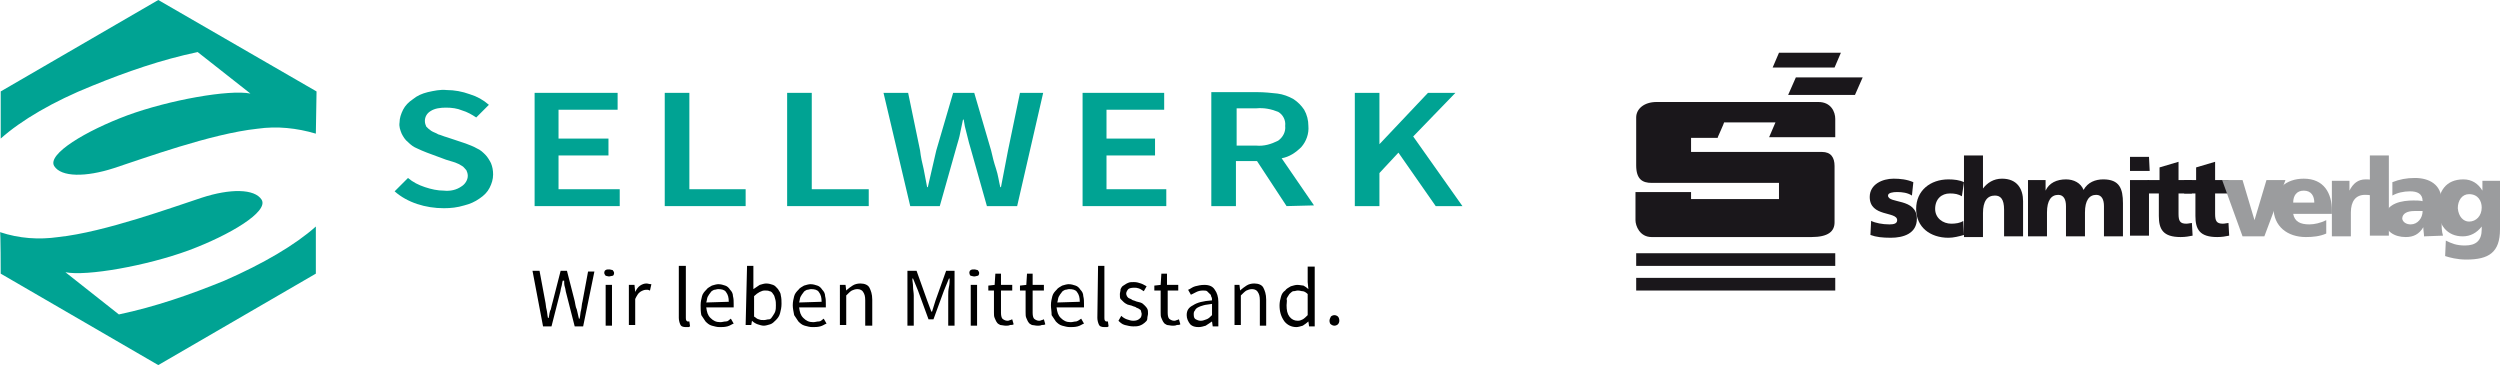 <?xml version="1.0" encoding="utf-8"?>
<!-- Generator: Adobe Illustrator 27.1.1, SVG Export Plug-In . SVG Version: 6.00 Build 0)  -->
<svg version="1.1" id="Ebene_1" xmlns="http://www.w3.org/2000/svg" xmlns:xlink="http://www.w3.org/1999/xlink" x="0px" y="0px"
	 viewBox="0 0 355.4 51.9" style="enable-background:new 0 0 355.4 51.9;" xml:space="preserve">
<style type="text/css">
	.st0{clip-path:url(#SVGID_00000034058701759324252450000017036869278972061595_);fill:#1A171B;}
	.st1{clip-path:url(#SVGID_00000130637220866589904280000006310448472517288609_);fill:#1A171B;}
	.st2{clip-path:url(#SVGID_00000140702708782566435150000016506230702594149048_);fill:#1A171B;}
	.st3{clip-path:url(#SVGID_00000039129400385198220780000006503048724091853480_);fill:#1A171B;}
	.st4{clip-path:url(#SVGID_00000090294714676857234470000004914691577868958141_);fill:#1A171B;}
	.st5{clip-path:url(#SVGID_00000140707568096291344450000004850569180068874416_);fill:#1A171B;}
	.st6{clip-path:url(#SVGID_00000023993389604418985450000014396506401617089161_);fill:#1A171B;}
	.st7{clip-path:url(#SVGID_00000083083157970405144710000012624975326366097068_);fill:#9B9C9E;}
	.st8{clip-path:url(#SVGID_00000164490375865279411640000006039122674176556479_);fill:#9B9C9E;}
	.st9{clip-path:url(#SVGID_00000168108272303573435920000013286364742790939567_);fill:#9B9C9E;}
	.st10{clip-path:url(#SVGID_00000124859688677336847710000012243790051298972563_);fill:#9B9C9E;}
	.st11{clip-path:url(#SVGID_00000030471233235817446330000009234863386241839784_);fill:#9B9C9E;}
	.st12{clip-path:url(#SVGID_00000037661628682478199010000014986357487888743074_);fill:#9B9C9E;}
	.st13{clip-path:url(#SVGID_00000077323324861032019600000009152099558275417739_);fill:#1A171B;}
	.st14{clip-path:url(#SVGID_00000175291299536810064940000012764260228810658189_);fill:#1A171B;}
	.st15{clip-path:url(#SVGID_00000160184625204018517380000007637961975218504891_);fill:#1A171B;}
	.st16{clip-path:url(#SVGID_00000050638911645999702830000006555520324389115784_);fill:#1A171B;}
	.st17{clip-path:url(#SVGID_00000071550533271665842170000011836168409934406833_);fill:#1A171B;}
	.st18{fill:#00A393;}
</style>
<g>
	<g>
		<defs>
			<rect id="SVGID_1_" x="232.5" y="7.5" width="122.9" height="33.8"/>
		</defs>
		<clipPath id="SVGID_00000177456526373457365890000015420211579946728126_">
			<use xlink:href="#SVGID_1_"  style="overflow:visible;"/>
		</clipPath>
		<path style="clip-path:url(#SVGID_00000177456526373457365890000015420211579946728126_);fill:#1A171B;" d="M266,31.4
			c0.6,0.3,1.6,0.5,2.6,0.5c0.6,0,1.1-0.1,1.1-0.6c0-1.3-3.9-0.4-3.9-3.3c0-1.8,1.8-2.6,3.4-2.6c0.9,0,1.9,0.1,2.8,0.5l-0.2,1.9
			c-0.6-0.4-1.4-0.5-2.1-0.5c-0.6,0-1.3,0.1-1.3,0.5c0,1.2,4.1,0.3,4.1,3.3c0,2.1-1.9,2.7-3.7,2.7c-1.2,0-2.1-0.1-2.9-0.4L266,31.4z
			"/>
	</g>
	<g>
		<defs>
			<rect id="SVGID_00000098940252588329604530000001793668107200778893_" x="232.5" y="7.5" width="122.9" height="33.8"/>
		</defs>
		<clipPath id="SVGID_00000030471245276588351930000017826752771916167299_">
			<use xlink:href="#SVGID_00000098940252588329604530000001793668107200778893_"  style="overflow:visible;"/>
		</clipPath>
		<path style="clip-path:url(#SVGID_00000030471245276588351930000017826752771916167299_);fill:#1A171B;" d="M278.9,27.9
			c-0.5-0.3-1-0.4-1.7-0.4c-1.2,0-2.1,0.8-2.1,2.2c0,1.3,1.1,2.1,2.3,2.1c0.6,0,1.3-0.1,1.7-0.4l0.1,2c-0.7,0.2-1.5,0.4-2.2,0.4
			c-2.6,0-4.6-1.5-4.6-4.1s2-4.2,4.6-4.2c0.8,0,1.6,0.1,2.2,0.4L278.9,27.9z"/>
	</g>
	<g>
		<defs>
			<rect id="SVGID_00000072976500128482964210000007035375385104731819_" x="232.5" y="7.5" width="122.9" height="33.8"/>
		</defs>
		<clipPath id="SVGID_00000051358889705181820500000001537043212946388885_">
			<use xlink:href="#SVGID_00000072976500128482964210000007035375385104731819_"  style="overflow:visible;"/>
		</clipPath>
		<path style="clip-path:url(#SVGID_00000051358889705181820500000001537043212946388885_);fill:#1A171B;" d="M279.2,22.1h2.7v4.7
			l0,0c0.6-0.8,1.5-1.4,2.7-1.4c2.2,0,3,1.5,3,3.2v5h-2.7v-3.8c0-1.5-0.5-2-1.3-2c-1.1,0-1.7,0.8-1.7,2.5v3.4h-2.7V22.1z"/>
	</g>
	<g>
		<defs>
			<rect id="SVGID_00000115495431152262320090000000085409631260418994_" x="232.5" y="7.5" width="122.9" height="33.8"/>
		</defs>
		<clipPath id="SVGID_00000142154423182883941240000004393307219274939009_">
			<use xlink:href="#SVGID_00000115495431152262320090000000085409631260418994_"  style="overflow:visible;"/>
		</clipPath>
		<path style="clip-path:url(#SVGID_00000142154423182883941240000004393307219274939009_);fill:#1A171B;" d="M288.3,25.6h2.5v1.5
			l0,0c0.5-1.1,1.6-1.6,2.9-1.6c1.1,0,2.1,0.5,2.5,1.5c0.6-1.1,1.7-1.5,2.8-1.5c2.3,0,2.8,1.3,2.8,3.4v4.7h-2.7v-4.3
			c0-0.9-0.3-1.6-1.1-1.6c-1,0-1.6,0.8-1.6,2.5v3.4h-2.7v-4.3c0-0.9-0.3-1.6-1.1-1.6c-1,0-1.6,0.8-1.6,2.5v3.4h-2.7L288.3,25.6
			L288.3,25.6z"/>
	</g>
	<g>
		<defs>
			<rect id="SVGID_00000131329708539481216650000016684921422536496543_" x="232.5" y="7.5" width="122.9" height="33.8"/>
		</defs>
		<clipPath id="SVGID_00000066493771040401424730000009178490993364585355_">
			<use xlink:href="#SVGID_00000131329708539481216650000016684921422536496543_"  style="overflow:visible;"/>
		</clipPath>
		<path style="clip-path:url(#SVGID_00000066493771040401424730000009178490993364585355_);fill:#1A171B;" d="M305.6,24.3h-2.8v-2
			h2.7L305.6,24.3L305.6,24.3z M302.8,25.6h2.7v7.9h-2.7V25.6z"/>
	</g>
	<g>
		<defs>
			<rect id="SVGID_00000090293799790076489150000011199255985133650330_" x="232.5" y="7.5" width="122.9" height="33.8"/>
		</defs>
		<clipPath id="SVGID_00000082366515851012752840000009158359925247651990_">
			<use xlink:href="#SVGID_00000090293799790076489150000011199255985133650330_"  style="overflow:visible;"/>
		</clipPath>
		<path style="clip-path:url(#SVGID_00000082366515851012752840000009158359925247651990_);fill:#1A171B;" d="M305.4,25.6h1.6v-1.8
			l2.7-0.8v2.6h1.9v1.9h-1.9v2.9c0,1,0.2,1.4,1.1,1.4c0.3,0,0.6-0.1,0.8-0.1l0.1,1.8c-0.5,0.1-1,0.2-1.7,0.2c-2.5,0-3.1-1.1-3.1-3
			v-3.2h-1.6v-1.9H305.4z"/>
	</g>
	<g>
		<defs>
			<rect id="SVGID_00000098197837265072897920000010443425352347111845_" x="232.5" y="7.5" width="122.9" height="33.8"/>
		</defs>
		<clipPath id="SVGID_00000129904510904047692140000003458668077756752562_">
			<use xlink:href="#SVGID_00000098197837265072897920000010443425352347111845_"  style="overflow:visible;"/>
		</clipPath>
		<path style="clip-path:url(#SVGID_00000129904510904047692140000003458668077756752562_);fill:#1A171B;" d="M310.6,25.6h1.6v-1.8
			l2.7-0.8v2.6h1.9v1.9h-1.9v2.9c0,1,0.2,1.4,1.1,1.4c0.3,0,0.6-0.1,0.8-0.1l0.1,1.8c-0.5,0.1-1,0.2-1.7,0.2c-2.5,0-3.1-1.1-3.1-3
			v-3.2h-1.6v-1.9H310.6z"/>
	</g>
	<g>
		<defs>
			<rect id="SVGID_00000098187789774777315360000002420947902239430548_" x="232.5" y="7.5" width="122.9" height="33.8"/>
		</defs>
		<clipPath id="SVGID_00000124844693174368643770000002990650677939887765_">
			<use xlink:href="#SVGID_00000098187789774777315360000002420947902239430548_"  style="overflow:visible;"/>
		</clipPath>
		<polygon style="clip-path:url(#SVGID_00000124844693174368643770000002990650677939887765_);fill:#9B9C9E;" points="315.9,25.6 
			318.8,25.6 320.5,31.3 320.5,31.3 322.2,25.6 324.9,25.6 321.9,33.6 318.8,33.6 		"/>
	</g>
	<g>
		<defs>
			<rect id="SVGID_00000141444636874849863750000008029023650709458858_" x="232.5" y="7.5" width="122.9" height="33.8"/>
		</defs>
		<clipPath id="SVGID_00000172405003432547045180000003681907146317813636_">
			<use xlink:href="#SVGID_00000141444636874849863750000008029023650709458858_"  style="overflow:visible;"/>
		</clipPath>
		<path style="clip-path:url(#SVGID_00000172405003432547045180000003681907146317813636_);fill:#9B9C9E;" d="M326,30.4
			c0.2,1.1,1,1.5,2.3,1.5c0.7,0,1.6-0.2,2.4-0.6v1.9c-0.9,0.4-1.9,0.5-2.9,0.5c-2.6,0-4.6-1.5-4.6-4.2c0-2.6,1.8-4.1,4.3-4.1
			c2.9,0,4,2.1,4,4.5v0.5C331.5,30.4,326,30.4,326,30.4z M329,28.8c0-0.9-0.4-1.7-1.5-1.7c-1,0-1.5,0.7-1.5,1.7H329z"/>
	</g>
	<g>
		<defs>
			<rect id="SVGID_00000157297017519796906780000007196890947985951137_" x="232.5" y="7.5" width="122.9" height="33.8"/>
		</defs>
		<clipPath id="SVGID_00000103956560081032454370000003777339059218783362_">
			<use xlink:href="#SVGID_00000157297017519796906780000007196890947985951137_"  style="overflow:visible;"/>
		</clipPath>
		<path style="clip-path:url(#SVGID_00000103956560081032454370000003777339059218783362_);fill:#9B9C9E;" d="M337.1,27.8
			c-0.3-0.1-0.6-0.1-0.9-0.1c-1.3,0-2,0.9-2,2.5v3.4h-2.7v-7.9h2.5v1.4l0,0c0.5-1,1.2-1.6,2.3-1.6c0.3,0,0.7,0,0.9,0.1L337.1,27.8z"
			/>
	</g>
	<g>
		<defs>
			<rect id="SVGID_00000095317153575074177000000015914520903884713868_" x="232.5" y="7.5" width="122.9" height="33.8"/>
		</defs>
		<clipPath id="SVGID_00000162344412048894400830000013810233387343134391_">
			<use xlink:href="#SVGID_00000095317153575074177000000015914520903884713868_"  style="overflow:visible;"/>
		</clipPath>
		
			<rect x="336.9" y="22.1" style="clip-path:url(#SVGID_00000162344412048894400830000013810233387343134391_);fill:#9B9C9E;" width="2.7" height="11.4"/>
	</g>
	<g>
		<defs>
			<rect id="SVGID_00000082350221242732629630000010391706903747298985_" x="232.5" y="7.5" width="122.9" height="33.8"/>
		</defs>
		<clipPath id="SVGID_00000070810944418227795880000015512124799694993296_">
			<use xlink:href="#SVGID_00000082350221242732629630000010391706903747298985_"  style="overflow:visible;"/>
		</clipPath>
		<path style="clip-path:url(#SVGID_00000070810944418227795880000015512124799694993296_);fill:#9B9C9E;" d="M344.6,33.6
			c0-0.4-0.1-0.8-0.1-1.3l0,0c-0.6,1-1.4,1.4-2.5,1.4c-1.6,0-3-0.8-3-2.5c0-2.4,2.6-2.7,4.1-2.7c0.4,0,0.9,0,1.3,0.1
			c0-1.1-0.8-1.4-1.8-1.4c-0.9,0-1.8,0.2-2.5,0.6v-1.9c1-0.4,2-0.6,3.2-0.6c2,0,3.8,0.9,3.8,3.3v3c0,0.6,0,1.3,0.2,1.9L344.6,33.6
			L344.6,33.6z M342.7,31.9c1,0,1.7-0.9,1.7-1.9c-0.4,0-0.7,0-1.2,0c-0.9,0-1.7,0.3-1.7,1.1C341.6,31.6,342.1,31.9,342.7,31.9"/>
	</g>
	<g>
		<defs>
			<rect id="SVGID_00000170268039081807595290000002861705641639976122_" x="232.5" y="7.5" width="122.9" height="33.8"/>
		</defs>
		<clipPath id="SVGID_00000053530860895803289860000014110703044494025610_">
			<use xlink:href="#SVGID_00000170268039081807595290000002861705641639976122_"  style="overflow:visible;"/>
		</clipPath>
		<path style="clip-path:url(#SVGID_00000053530860895803289860000014110703044494025610_);fill:#9B9C9E;" d="M355.4,32.6
			c0,3.3-1.6,4.3-4.8,4.3c-1.3,0-2.4-0.3-3-0.5l0.1-2.2c0.8,0.4,1.5,0.7,2.7,0.7c1.6,0,2.4-0.7,2.4-2.3v-0.4l0,0
			c-0.7,0.9-1.6,1.4-2.7,1.4c-2.2,0-3.5-1.6-3.5-4s1.1-4.1,3.6-4.1c1.2,0,2.1,0.6,2.7,1.6l0,0v-1.4h2.5L355.4,32.6L355.4,32.6z
			 M351,31.5c1,0,1.8-0.8,1.8-2c0-0.9-0.5-1.9-1.8-1.9c-1,0-1.6,0.9-1.6,2C349.5,30.8,350.2,31.5,351,31.5"/>
	</g>
	<g>
		<defs>
			<rect id="SVGID_00000180329620840185678500000012171728865576018357_" x="232.5" y="7.5" width="122.9" height="33.8"/>
		</defs>
		<clipPath id="SVGID_00000021819721535268703460000018086664755585852315_">
			<use xlink:href="#SVGID_00000180329620840185678500000012171728865576018357_"  style="overflow:visible;"/>
		</clipPath>
		<polygon style="clip-path:url(#SVGID_00000021819721535268703460000018086664755585852315_);fill:#1A171B;" points="252.9,7.5 
			261.7,7.5 260.8,9.6 252,9.6 		"/>
	</g>
	<g>
		<defs>
			<rect id="SVGID_00000078767175758158637990000016952237888673500576_" x="232.5" y="7.5" width="122.9" height="33.8"/>
		</defs>
		<clipPath id="SVGID_00000065766706247456828500000007807858872664624272_">
			<use xlink:href="#SVGID_00000078767175758158637990000016952237888673500576_"  style="overflow:visible;"/>
		</clipPath>
		<path style="clip-path:url(#SVGID_00000065766706247456828500000007807858872664624272_);fill:#1A171B;" d="M244.2,19.5
			c0,0,0.9-2,0.9-2.1h7.3l-0.9,2.1h9.4v-2.6c0-1-0.6-2.4-2.4-2.4h-23c-1.8,0-2.9,1-2.9,2.2v6.8c0,2,0.9,2.5,2.2,2.5h18.1v2.3h-12.5
			v-1h-7.9v4c0,0.8,0.6,2.4,2.3,2.4h22.7c2.4,0,3.3-0.8,3.3-2.1v-8c0-1.2-0.5-2-1.8-2h-18.6v-2h3.8V19.5z"/>
	</g>
	<g>
		<defs>
			<rect id="SVGID_00000183948340207012455660000017723721859987351181_" x="232.5" y="7.5" width="122.9" height="33.8"/>
		</defs>
		<clipPath id="SVGID_00000078766097470990891800000009440231736914990475_">
			<use xlink:href="#SVGID_00000183948340207012455660000017723721859987351181_"  style="overflow:visible;"/>
		</clipPath>
		<polygon style="clip-path:url(#SVGID_00000078766097470990891800000009440231736914990475_);fill:#1A171B;" points="264.8,11 
			255.3,11 254.2,13.5 263.7,13.5 		"/>
	</g>
	<g>
		<defs>
			<rect id="SVGID_00000062885022817108807270000002192661855684535701_" x="232.5" y="7.5" width="122.9" height="33.8"/>
		</defs>
		<clipPath id="SVGID_00000108309852563974775870000003167947850245677502_">
			<use xlink:href="#SVGID_00000062885022817108807270000002192661855684535701_"  style="overflow:visible;"/>
		</clipPath>
		
			<rect x="232.6" y="39.5" style="clip-path:url(#SVGID_00000108309852563974775870000003167947850245677502_);fill:#1A171B;" width="28.3" height="1.8"/>
	</g>
	<g>
		<defs>
			<rect id="SVGID_00000070094152022864750450000018260418113145839531_" x="232.5" y="7.5" width="122.9" height="33.8"/>
		</defs>
		<clipPath id="SVGID_00000088852005144525336720000009791544339648156338_">
			<use xlink:href="#SVGID_00000070094152022864750450000018260418113145839531_"  style="overflow:visible;"/>
		</clipPath>
		
			<rect x="232.6" y="36" style="clip-path:url(#SVGID_00000088852005144525336720000009791544339648156338_);fill:#1A171B;" width="28.3" height="1.8"/>
	</g>
</g>
<g>
	<g>
		<path d="M75.7,38.5h1l0.8,4.3c0.1,0.4,0.1,0.9,0.2,1.2c0.1,0.4,0.1,0.8,0.2,1.2H78c0.1-0.4,0.1-0.9,0.3-1.2
			c0.1-0.4,0.2-0.9,0.3-1.2l1.1-4.3h0.9l1.1,4.3c0.1,0.4,0.1,0.8,0.3,1.2c0.1,0.4,0.2,0.9,0.3,1.3h0.1c0.1-0.4,0.1-0.9,0.2-1.2
			c0.1-0.4,0.1-0.9,0.2-1.2l0.8-4.3h0.9l-1.6,7.8h-1.2l-1.2-4.7c-0.1-0.3-0.1-0.6-0.2-0.9c-0.1-0.3-0.1-0.6-0.1-0.9H80
			c-0.1,0.3-0.1,0.6-0.2,0.9c-0.1,0.3-0.1,0.6-0.2,0.9l-1.2,4.7h-1.2L75.7,38.5z"/>
		<path d="M86.6,39.3c-0.2,0-0.4-0.1-0.5-0.1c-0.1-0.1-0.2-0.3-0.2-0.4c0-0.2,0.1-0.4,0.2-0.4c0.1-0.1,0.3-0.1,0.5-0.1
			s0.4,0.1,0.5,0.1c0.1,0.1,0.2,0.3,0.2,0.4c0,0.2-0.1,0.4-0.2,0.4C87,39.2,86.7,39.3,86.6,39.3z M86.1,40.5H87v5.8h-0.9V40.5z"/>
		<path d="M89.4,40.5h0.8l0.1,1l0,0c0.2-0.4,0.4-0.7,0.7-0.9c0.3-0.2,0.6-0.3,0.9-0.3c0.2,0,0.4,0.1,0.7,0.1l-0.2,0.9
			c-0.1,0-0.2-0.1-0.3-0.1s-0.1,0-0.3,0s-0.5,0.1-0.8,0.3s-0.5,0.6-0.7,1v3.7h-0.9L89.4,40.5L89.4,40.5z"/>
		<path d="M96.6,37.8h0.9v7.4c0,0.1,0,0.3,0.1,0.4c0.1,0.1,0.1,0.1,0.2,0.1h0.1H98l0.1,0.7c-0.1,0-0.1,0.1-0.2,0.1
			c-0.1,0-0.2,0-0.4,0c-0.4,0-0.7-0.1-0.8-0.4c-0.1-0.2-0.2-0.6-0.2-0.9v-7.4H96.6z"/>
		<path d="M99.6,43.4c0-0.5,0.1-0.9,0.2-1.3c0.1-0.4,0.4-0.7,0.6-0.9c0.2-0.3,0.5-0.4,0.8-0.6c0.3-0.1,0.7-0.2,0.9-0.2
			c0.4,0,0.7,0.1,1,0.2c0.3,0.1,0.5,0.3,0.7,0.6c0.2,0.2,0.4,0.5,0.4,0.9c0.1,0.4,0.1,0.7,0.1,1.1c0,0.2,0,0.4,0,0.5h-3.9
			c0.1,0.7,0.2,1.1,0.6,1.5c0.4,0.4,0.8,0.6,1.4,0.6c0.3,0,0.5-0.1,0.8-0.1s0.4-0.2,0.7-0.4l0.4,0.7c-0.3,0.1-0.5,0.3-0.9,0.4
			c-0.4,0.1-0.7,0.1-1.1,0.1c-0.4,0-0.7-0.1-1.1-0.2c-0.4-0.1-0.7-0.4-0.9-0.6c-0.2-0.3-0.4-0.6-0.6-0.9
			C99.6,44.3,99.6,43.8,99.6,43.4z M103.6,42.9c0-0.6-0.1-1-0.4-1.4c-0.2-0.3-0.6-0.4-1.1-0.4c-0.2,0-0.4,0.1-0.6,0.1
			c-0.2,0.1-0.4,0.2-0.5,0.4c-0.1,0.1-0.3,0.4-0.4,0.6c-0.1,0.2-0.1,0.5-0.2,0.8L103.6,42.9L103.6,42.9z"/>
		<path d="M106.2,37.8h0.9v2.3v1c0.3-0.2,0.6-0.4,0.9-0.6c0.3-0.1,0.7-0.2,0.9-0.2c0.4,0,0.7,0.1,1,0.2c0.3,0.1,0.5,0.4,0.7,0.6
			c0.2,0.3,0.4,0.6,0.4,0.9c0.1,0.4,0.1,0.8,0.1,1.2c0,0.5-0.1,0.9-0.2,1.3c-0.1,0.4-0.3,0.7-0.6,1s-0.5,0.5-0.8,0.6
			s-0.7,0.2-0.9,0.2c-0.3,0-0.6-0.1-0.9-0.2c-0.3-0.1-0.6-0.3-0.8-0.5l0,0l-0.1,0.6H106L106.2,37.8L106.2,37.8z M107.2,45
			c0.3,0.2,0.5,0.4,0.7,0.4c0.2,0.1,0.4,0.1,0.7,0.1s0.4-0.1,0.7-0.1s0.4-0.3,0.5-0.4c0.1-0.2,0.3-0.4,0.4-0.7s0.1-0.6,0.1-0.9
			c0-0.3,0-0.6-0.1-0.9c-0.1-0.3-0.1-0.5-0.3-0.7c-0.1-0.2-0.3-0.4-0.5-0.4c-0.2-0.1-0.4-0.1-0.7-0.1c-0.4,0-1,0.3-1.5,0.8L107.2,45
			L107.2,45z"/>
		<path d="M112.7,43.4c0-0.5,0.1-0.9,0.2-1.3c0.1-0.4,0.4-0.7,0.6-0.9c0.2-0.3,0.5-0.4,0.8-0.6c0.3-0.1,0.7-0.2,0.9-0.2
			c0.4,0,0.7,0.1,1,0.2c0.3,0.1,0.5,0.3,0.7,0.6c0.2,0.2,0.4,0.5,0.4,0.9c0.1,0.4,0.1,0.7,0.1,1.1c0,0.2,0,0.4,0,0.5h-3.8
			c0.1,0.7,0.2,1.1,0.6,1.5c0.4,0.4,0.8,0.6,1.4,0.6c0.3,0,0.5-0.1,0.8-0.1s0.4-0.2,0.7-0.4l0.4,0.7c-0.3,0.1-0.5,0.3-0.9,0.4
			c-0.4,0.1-0.7,0.1-1.1,0.1c-0.4,0-0.7-0.1-1.1-0.2c-0.4-0.1-0.7-0.4-0.9-0.6c-0.2-0.3-0.4-0.6-0.6-0.9
			C112.8,44.3,112.7,43.8,112.7,43.4z M116.8,42.9c0-0.6-0.1-1-0.4-1.4c-0.2-0.3-0.6-0.4-1.1-0.4c-0.2,0-0.4,0.1-0.6,0.1
			c-0.2,0.1-0.4,0.2-0.5,0.4c-0.1,0.1-0.3,0.4-0.4,0.6c-0.1,0.2-0.1,0.5-0.2,0.8L116.8,42.9L116.8,42.9z"/>
		<path d="M119.4,40.5h0.8l0.1,0.8l0,0c0.3-0.3,0.6-0.5,0.9-0.7c0.3-0.2,0.7-0.3,1.1-0.3c0.6,0,1.1,0.2,1.3,0.6
			c0.2,0.4,0.4,0.9,0.4,1.7v3.7h-1v-3.6c0-0.6-0.1-0.9-0.3-1.2c-0.1-0.2-0.4-0.4-0.8-0.4c-0.3,0-0.6,0.1-0.8,0.2s-0.5,0.4-0.8,0.7
			v4.2h-0.9V40.5z"/>
		<path d="M129.1,38.5h1.2l1.5,4.2l0.6,1.6h0.1l0.5-1.6l1.5-4.2h1.2v7.8h-0.9V42c0-0.4,0-0.7,0.1-1.2c0.1-0.4,0.1-0.8,0.1-1.2h-0.1
			l-0.7,1.7l-1.5,4.1H132l-1.5-4.1l-0.7-1.7h-0.1c0,0.4,0.1,0.7,0.1,1.2c0,0.4,0.1,0.8,0.1,1.2v4.3H129v-7.8H129.1z"/>
		<path d="M138.5,39.3c-0.2,0-0.4-0.1-0.5-0.1s-0.2-0.3-0.2-0.4c0-0.2,0.1-0.4,0.2-0.4c0.1-0.1,0.3-0.1,0.5-0.1s0.4,0.1,0.5,0.1
			c0.1,0.1,0.2,0.3,0.2,0.4c0,0.2-0.1,0.4-0.2,0.4C138.9,39.2,138.7,39.3,138.5,39.3z M138,40.5h0.9v5.8H138V40.5z"/>
		<path d="M141.4,41.3h-0.9v-0.7l0.9-0.1l0.1-1.6h0.8v1.6h1.6v0.8h-1.6v3.2c0,0.4,0.1,0.7,0.2,0.8s0.4,0.3,0.7,0.3
			c0.1,0,0.2,0,0.4-0.1c0.1,0,0.2-0.1,0.3-0.1l0.2,0.7c-0.1,0.1-0.4,0.1-0.5,0.1c-0.2,0.1-0.4,0.1-0.6,0.1c-0.3,0-0.6-0.1-0.8-0.1
			c-0.2-0.1-0.4-0.2-0.5-0.4c-0.1-0.1-0.2-0.4-0.3-0.6c-0.1-0.2-0.1-0.5-0.1-0.8v-3.1H141.4z"/>
		<path d="M145.8,41.3H145v-0.7l0.9-0.1l0.1-1.6h0.8v1.6h1.6v0.8h-1.6v3.2c0,0.4,0.1,0.7,0.2,0.8s0.4,0.3,0.7,0.3
			c0.1,0,0.2,0,0.4-0.1c0.1,0,0.2-0.1,0.3-0.1l0.2,0.7c-0.1,0.1-0.4,0.1-0.5,0.1c-0.2,0.1-0.4,0.1-0.6,0.1c-0.3,0-0.6-0.1-0.8-0.1
			c-0.2-0.1-0.4-0.2-0.5-0.4c-0.1-0.1-0.2-0.4-0.3-0.6c-0.1-0.2-0.1-0.5-0.1-0.8L145.8,41.3L145.8,41.3z"/>
		<path d="M149.4,43.4c0-0.5,0.1-0.9,0.2-1.3c0.1-0.4,0.4-0.7,0.6-0.9c0.2-0.3,0.5-0.4,0.8-0.6c0.3-0.1,0.7-0.2,0.9-0.2
			c0.4,0,0.7,0.1,1,0.2c0.3,0.1,0.5,0.3,0.7,0.6c0.2,0.2,0.4,0.5,0.4,0.9c0.1,0.4,0.1,0.7,0.1,1.1c0,0.2,0,0.4,0,0.5h-3.9
			c0.1,0.7,0.2,1.1,0.6,1.5c0.4,0.4,0.8,0.6,1.4,0.6c0.3,0,0.5-0.1,0.8-0.1c0.3-0.1,0.4-0.2,0.7-0.4l0.4,0.7
			c-0.3,0.1-0.5,0.3-0.9,0.4c-0.4,0.1-0.7,0.1-1.1,0.1c-0.4,0-0.7-0.1-1.1-0.2c-0.4-0.1-0.7-0.4-0.9-0.6c-0.2-0.3-0.4-0.6-0.6-0.9
			C149.5,44.3,149.4,43.8,149.4,43.4z M153.5,42.9c0-0.6-0.1-1-0.4-1.4c-0.2-0.3-0.6-0.4-1.1-0.4c-0.2,0-0.4,0.1-0.6,0.1
			c-0.2,0.1-0.4,0.2-0.5,0.4c-0.1,0.1-0.3,0.4-0.4,0.6c-0.1,0.2-0.1,0.5-0.2,0.8L153.5,42.9L153.5,42.9z"/>
		<path d="M156.1,37.8h0.9v7.4c0,0.1,0,0.3,0.1,0.4s0.1,0.1,0.2,0.1h0.1h0.1l0.1,0.7c-0.1,0-0.1,0.1-0.2,0.1s-0.2,0-0.4,0
			c-0.4,0-0.7-0.1-0.8-0.4c-0.1-0.2-0.2-0.6-0.2-0.9L156.1,37.8L156.1,37.8z"/>
		<path d="M159.4,44.9c0.2,0.2,0.5,0.4,0.8,0.5s0.6,0.2,0.9,0.2c0.4,0,0.7-0.1,0.9-0.3c0.2-0.1,0.3-0.4,0.3-0.7
			c0-0.1-0.1-0.3-0.1-0.4s-0.1-0.2-0.3-0.3c-0.1-0.1-0.3-0.1-0.4-0.2s-0.3-0.1-0.5-0.2s-0.4-0.1-0.7-0.2c-0.2-0.1-0.4-0.2-0.6-0.4
			c-0.1-0.1-0.3-0.3-0.4-0.4c-0.1-0.1-0.1-0.4-0.1-0.7c0-0.2,0.1-0.4,0.1-0.7c0.1-0.2,0.2-0.4,0.4-0.5s0.4-0.3,0.7-0.4
			c0.2-0.1,0.5-0.1,0.8-0.1c0.4,0,0.7,0.1,1,0.2c0.3,0.1,0.6,0.3,0.8,0.4l-0.4,0.7c-0.2-0.1-0.4-0.3-0.7-0.4s-0.4-0.1-0.7-0.1
			c-0.4,0-0.7,0.1-0.8,0.2s-0.3,0.4-0.3,0.6c0,0.1,0,0.2,0.1,0.4c0.1,0.1,0.1,0.2,0.3,0.3s0.3,0.1,0.4,0.2c0.1,0.1,0.3,0.1,0.5,0.2
			c0.2,0.1,0.4,0.1,0.7,0.2s0.4,0.2,0.6,0.4c0.1,0.1,0.3,0.3,0.4,0.5c0.1,0.2,0.1,0.4,0.1,0.7c0,0.2-0.1,0.4-0.1,0.7
			s-0.2,0.4-0.4,0.6c-0.1,0.1-0.4,0.3-0.7,0.4c-0.3,0.1-0.6,0.1-0.9,0.1c-0.4,0-0.8-0.1-1.2-0.2c-0.4-0.1-0.7-0.4-0.9-0.6
			L159.4,44.9z"/>
		<path d="M165,41.3h-0.9v-0.7l0.9-0.1l0.1-1.6h0.8v1.6h1.6v0.8H166v3.2c0,0.4,0.1,0.7,0.2,0.8s0.4,0.3,0.7,0.3c0.1,0,0.2,0,0.4-0.1
			c0.1,0,0.2-0.1,0.3-0.1l0.2,0.7c-0.1,0.1-0.4,0.1-0.5,0.1c-0.2,0.1-0.4,0.1-0.6,0.1c-0.3,0-0.6-0.1-0.8-0.1
			c-0.2-0.1-0.4-0.2-0.5-0.4c-0.1-0.1-0.2-0.4-0.3-0.6c-0.1-0.2-0.1-0.5-0.1-0.8L165,41.3L165,41.3z"/>
		<path d="M168.7,44.8c0-0.7,0.3-1.1,0.9-1.4c0.6-0.4,1.4-0.6,2.7-0.7c0-0.2,0-0.4-0.1-0.5c0-0.1-0.1-0.4-0.2-0.4
			c-0.1-0.1-0.2-0.2-0.4-0.4c-0.1-0.1-0.4-0.1-0.6-0.1c-0.4,0-0.7,0.1-0.9,0.2s-0.6,0.3-0.8,0.4l-0.4-0.7c0.3-0.1,0.6-0.4,1-0.5
			s0.8-0.2,1.3-0.2c0.7,0,1.2,0.2,1.5,0.7c0.3,0.4,0.5,1,0.5,1.7v3.5h-0.8l-0.1-0.7l0,0c-0.3,0.2-0.6,0.4-0.9,0.6
			c-0.3,0.1-0.7,0.2-1,0.2c-0.5,0-0.9-0.1-1.2-0.4C168.9,45.7,168.7,45.3,168.7,44.8z M169.7,44.7c0,0.4,0.1,0.6,0.3,0.7
			c0.2,0.1,0.4,0.2,0.7,0.2s0.5-0.1,0.8-0.2c0.3-0.1,0.5-0.3,0.8-0.6v-1.6c-0.5,0.1-0.9,0.1-1.2,0.2c-0.4,0.1-0.6,0.2-0.8,0.3
			s-0.4,0.3-0.4,0.4C169.7,44.3,169.7,44.5,169.7,44.7z"/>
		<path d="M175.4,40.5h0.8l0.1,0.8l0,0c0.3-0.3,0.6-0.5,0.9-0.7c0.3-0.2,0.7-0.3,1.1-0.3c0.6,0,1.1,0.2,1.3,0.6
			c0.2,0.4,0.4,0.9,0.4,1.7v3.7h-0.9v-3.6c0-0.6-0.1-0.9-0.3-1.2c-0.1-0.2-0.4-0.4-0.8-0.4c-0.3,0-0.6,0.1-0.8,0.2
			c-0.2,0.1-0.5,0.4-0.8,0.7v4.2h-0.9v-5.7H175.4z"/>
		<path d="M181.9,43.4c0-0.4,0.1-0.9,0.2-1.2c0.1-0.4,0.3-0.7,0.6-0.9c0.2-0.3,0.5-0.4,0.8-0.6c0.3-0.1,0.7-0.2,0.9-0.2
			c0.4,0,0.7,0.1,0.9,0.1c0.2,0.1,0.5,0.3,0.7,0.5l-0.1-1v-2.2h1v8.5h-0.8l-0.1-0.7l0,0c-0.2,0.2-0.5,0.4-0.8,0.6
			c-0.3,0.1-0.7,0.2-0.9,0.2c-0.7,0-1.3-0.3-1.7-0.8C182.1,45,181.9,44.3,181.9,43.4z M182.9,43.4c0,0.7,0.1,1.2,0.4,1.6
			s0.7,0.6,1.2,0.6c0.3,0,0.5-0.1,0.7-0.2s0.5-0.4,0.7-0.6v-3c-0.2-0.2-0.5-0.4-0.7-0.4s-0.4-0.1-0.7-0.1c-0.2,0-0.4,0.1-0.7,0.1
			c-0.2,0.1-0.4,0.3-0.5,0.4c-0.1,0.2-0.3,0.4-0.4,0.7C183,42.7,182.9,43,182.9,43.4z"/>
		<path d="M189,45.6c0-0.2,0.1-0.4,0.2-0.6c0.1-0.1,0.3-0.2,0.5-0.2s0.4,0.1,0.5,0.2s0.2,0.3,0.2,0.6c0,0.2-0.1,0.4-0.2,0.5
			c-0.1,0.1-0.3,0.2-0.5,0.2s-0.4-0.1-0.5-0.2C189.1,46.1,189,45.8,189,45.6z"/>
	</g>
	<g id="g4166_00000088090786672907211810000004669539451746297242_">
		<path id="path5_00000158019487636664489390000007020481072703022741_" class="st18" d="M58,25.3c0.7,0.6,1.5,1,2.4,1.3
			s1.8,0.5,2.7,0.5c0.9,0.1,1.8-0.1,2.5-0.6c0.5-0.3,0.9-0.9,0.9-1.5c0-0.3-0.1-0.6-0.2-0.8c-0.2-0.2-0.4-0.5-0.6-0.6
			c-0.3-0.2-0.7-0.4-1-0.5l-1.3-0.4l-2.7-1c-0.5-0.2-1-0.4-1.4-0.6c-0.5-0.2-0.9-0.5-1.3-0.9c-0.4-0.3-0.7-0.8-0.9-1.2
			c-0.2-0.5-0.4-1-0.3-1.6c0-0.6,0.2-1.2,0.5-1.8c0.3-0.6,0.8-1.1,1.4-1.5c0.6-0.5,1.3-0.8,2.1-1c0.9-0.2,1.8-0.4,2.7-0.3
			c1.1,0,2.2,0.2,3.3,0.6c1,0.3,1.9,0.8,2.7,1.5l-1.8,1.8c-0.6-0.4-1.3-0.8-2-1c-0.7-0.3-1.5-0.4-2.3-0.4c-0.8,0-1.6,0.1-2.2,0.5
			c-0.5,0.3-0.8,0.8-0.8,1.4c0,0.3,0.1,0.6,0.2,0.8c0.2,0.2,0.4,0.4,0.7,0.6c0.3,0.2,0.7,0.3,1,0.5c0.4,0.1,0.8,0.3,1.2,0.4l2.7,0.9
			c0.5,0.2,1.1,0.4,1.6,0.7c0.5,0.2,0.9,0.6,1.2,0.9c0.3,0.3,0.6,0.8,0.8,1.2c0.2,0.5,0.3,1,0.3,1.6c0,0.7-0.2,1.3-0.5,1.9
			c-0.3,0.6-0.8,1.1-1.4,1.5c-0.7,0.5-1.4,0.8-2.2,1c-1,0.3-1.9,0.4-2.9,0.4c-1.3,0-2.6-0.2-3.8-0.6c-1.2-0.4-2.3-1-3.2-1.8L58,25.3
			L58,25.3z"/>
		<polygon id="polygon7_00000098211808535801722670000016156283391141505727_" class="st18" points="79.4,22.1 79.4,26.9 88.1,26.9 
			88.1,29.3 76,29.3 76,13.2 76,13.2 87.8,13.2 87.8,15.6 79.4,15.6 79.4,19.7 86.5,19.7 86.5,22.1 		"/>
		<polygon id="polygon9_00000124846595985161468260000009136343504627481218_" class="st18" points="94.5,29.3 94.5,13.2 94.5,13.2 
			98,13.2 98,26.9 106,26.9 106,29.3 		"/>
		<polygon id="polygon11_00000108289541238864117230000006787807988778369931_" class="st18" points="111.9,29.3 111.9,13.2 
			111.9,13.2 115.4,13.2 115.4,26.9 123.5,26.9 123.5,29.3 		"/>
		<path id="path13_00000039854229903655326370000009601211394350989697_" class="st18" d="M125.6,13.2h3.5l1.7,8.2
			c0.1,0.9,0.3,1.8,0.5,2.6l0.5,2.6h0.1c0.2-0.9,0.4-1.7,0.6-2.6c0.2-0.9,0.4-1.7,0.6-2.6l2.4-8.2h3l2.4,8.2
			c0.2,0.9,0.4,1.7,0.7,2.6c0.3,0.9,0.4,1.8,0.6,2.6h0.1c0.2-0.9,0.3-1.7,0.5-2.6c0.2-0.9,0.3-1.7,0.5-2.6l1.7-8.2h3.3l-3.7,16.1
			h-4.3l-2.4-8.5c-0.2-0.6-0.3-1.2-0.5-1.9s-0.3-1.2-0.4-1.9h-0.1c-0.1,0.6-0.3,1.3-0.4,1.9c-0.1,0.6-0.3,1.2-0.5,1.9l-2.4,8.5h-4.2
			L125.6,13.2L125.6,13.2z"/>
		<polygon id="polygon15_00000178164160940888940730000008112651176937410438_" class="st18" points="157.3,22.1 157.3,26.9 
			165.8,26.9 165.8,29.3 153.9,29.3 153.9,13.2 153.9,13.2 165.5,13.2 165.5,15.6 157.3,15.6 157.3,19.7 164.2,19.7 164.2,22.1 		
			"/>
		<path id="path17_00000141445882434319123220000011961707502782531741_" class="st18" d="M175.8,20.7h2.8c1.1,0.1,2.1-0.2,3.1-0.7
			c0.7-0.5,1.1-1.3,1-2.1c0.1-0.8-0.3-1.6-1-2c-1-0.4-2-0.6-3.1-0.5h-2.8V20.7L175.8,20.7z M182.9,29.3l-4.2-6.4h-3v6.4h-3.5V13.1
			h6.6c0.9,0,1.9,0.1,2.8,0.2c0.8,0.1,1.6,0.4,2.3,0.8c0.6,0.4,1.1,0.9,1.5,1.5c0.4,0.7,0.6,1.5,0.6,2.3c0.1,1.1-0.3,2.2-1,3
			c-0.8,0.8-1.7,1.4-2.8,1.6l4.6,6.7L182.9,29.3L182.9,29.3z"/>
		<polygon id="polygon19_00000063632359679866314760000009383263389842251399_" class="st18" points="192.6,29.3 192.6,13.2 
			192.6,13.2 196.1,13.2 196.1,20.5 196.1,20.5 203,13.2 206.9,13.2 200.9,19.4 207.9,29.3 204.1,29.3 198.8,21.7 196.1,24.6 
			196.1,29.3 		"/>
	</g>
	<path id="path4173-54-6_00000080190540778732004110000014183651833799299772_" class="st18" d="M45,13L22.5,0l0,0L0.1,13v6.7
		c2.9-2.6,7.5-5.3,13-7.5c4.9-2,9.8-3.7,15-4.8l7.5,5.9c-3-0.6-11.5,0.9-17.5,3.1c-5.9,2.2-11.4,5.5-10.4,7.2c1,1.6,4.5,1.6,8.5,0.3
		S30,19,36.6,18.3c2.8-0.4,5.6-0.1,8.3,0.7L45,13L45,13z M0.1,38.9l22.4,13l22.4-13v-6.7c-2.9,2.6-7.5,5.3-13,7.7
		c-4.9,2-9.8,3.7-15,4.8l-7.6-6c3,0.6,11.5-0.9,17.5-3.1c5.9-2.2,11.4-5.5,10.4-7.2c-1-1.6-4.5-1.6-8.5-0.3S14.9,33,8.3,33.7
		C5.5,34.1,2.7,33.9,0,33C0.1,32.9,0.1,38.9,0.1,38.9z"/>
</g>
</svg>
